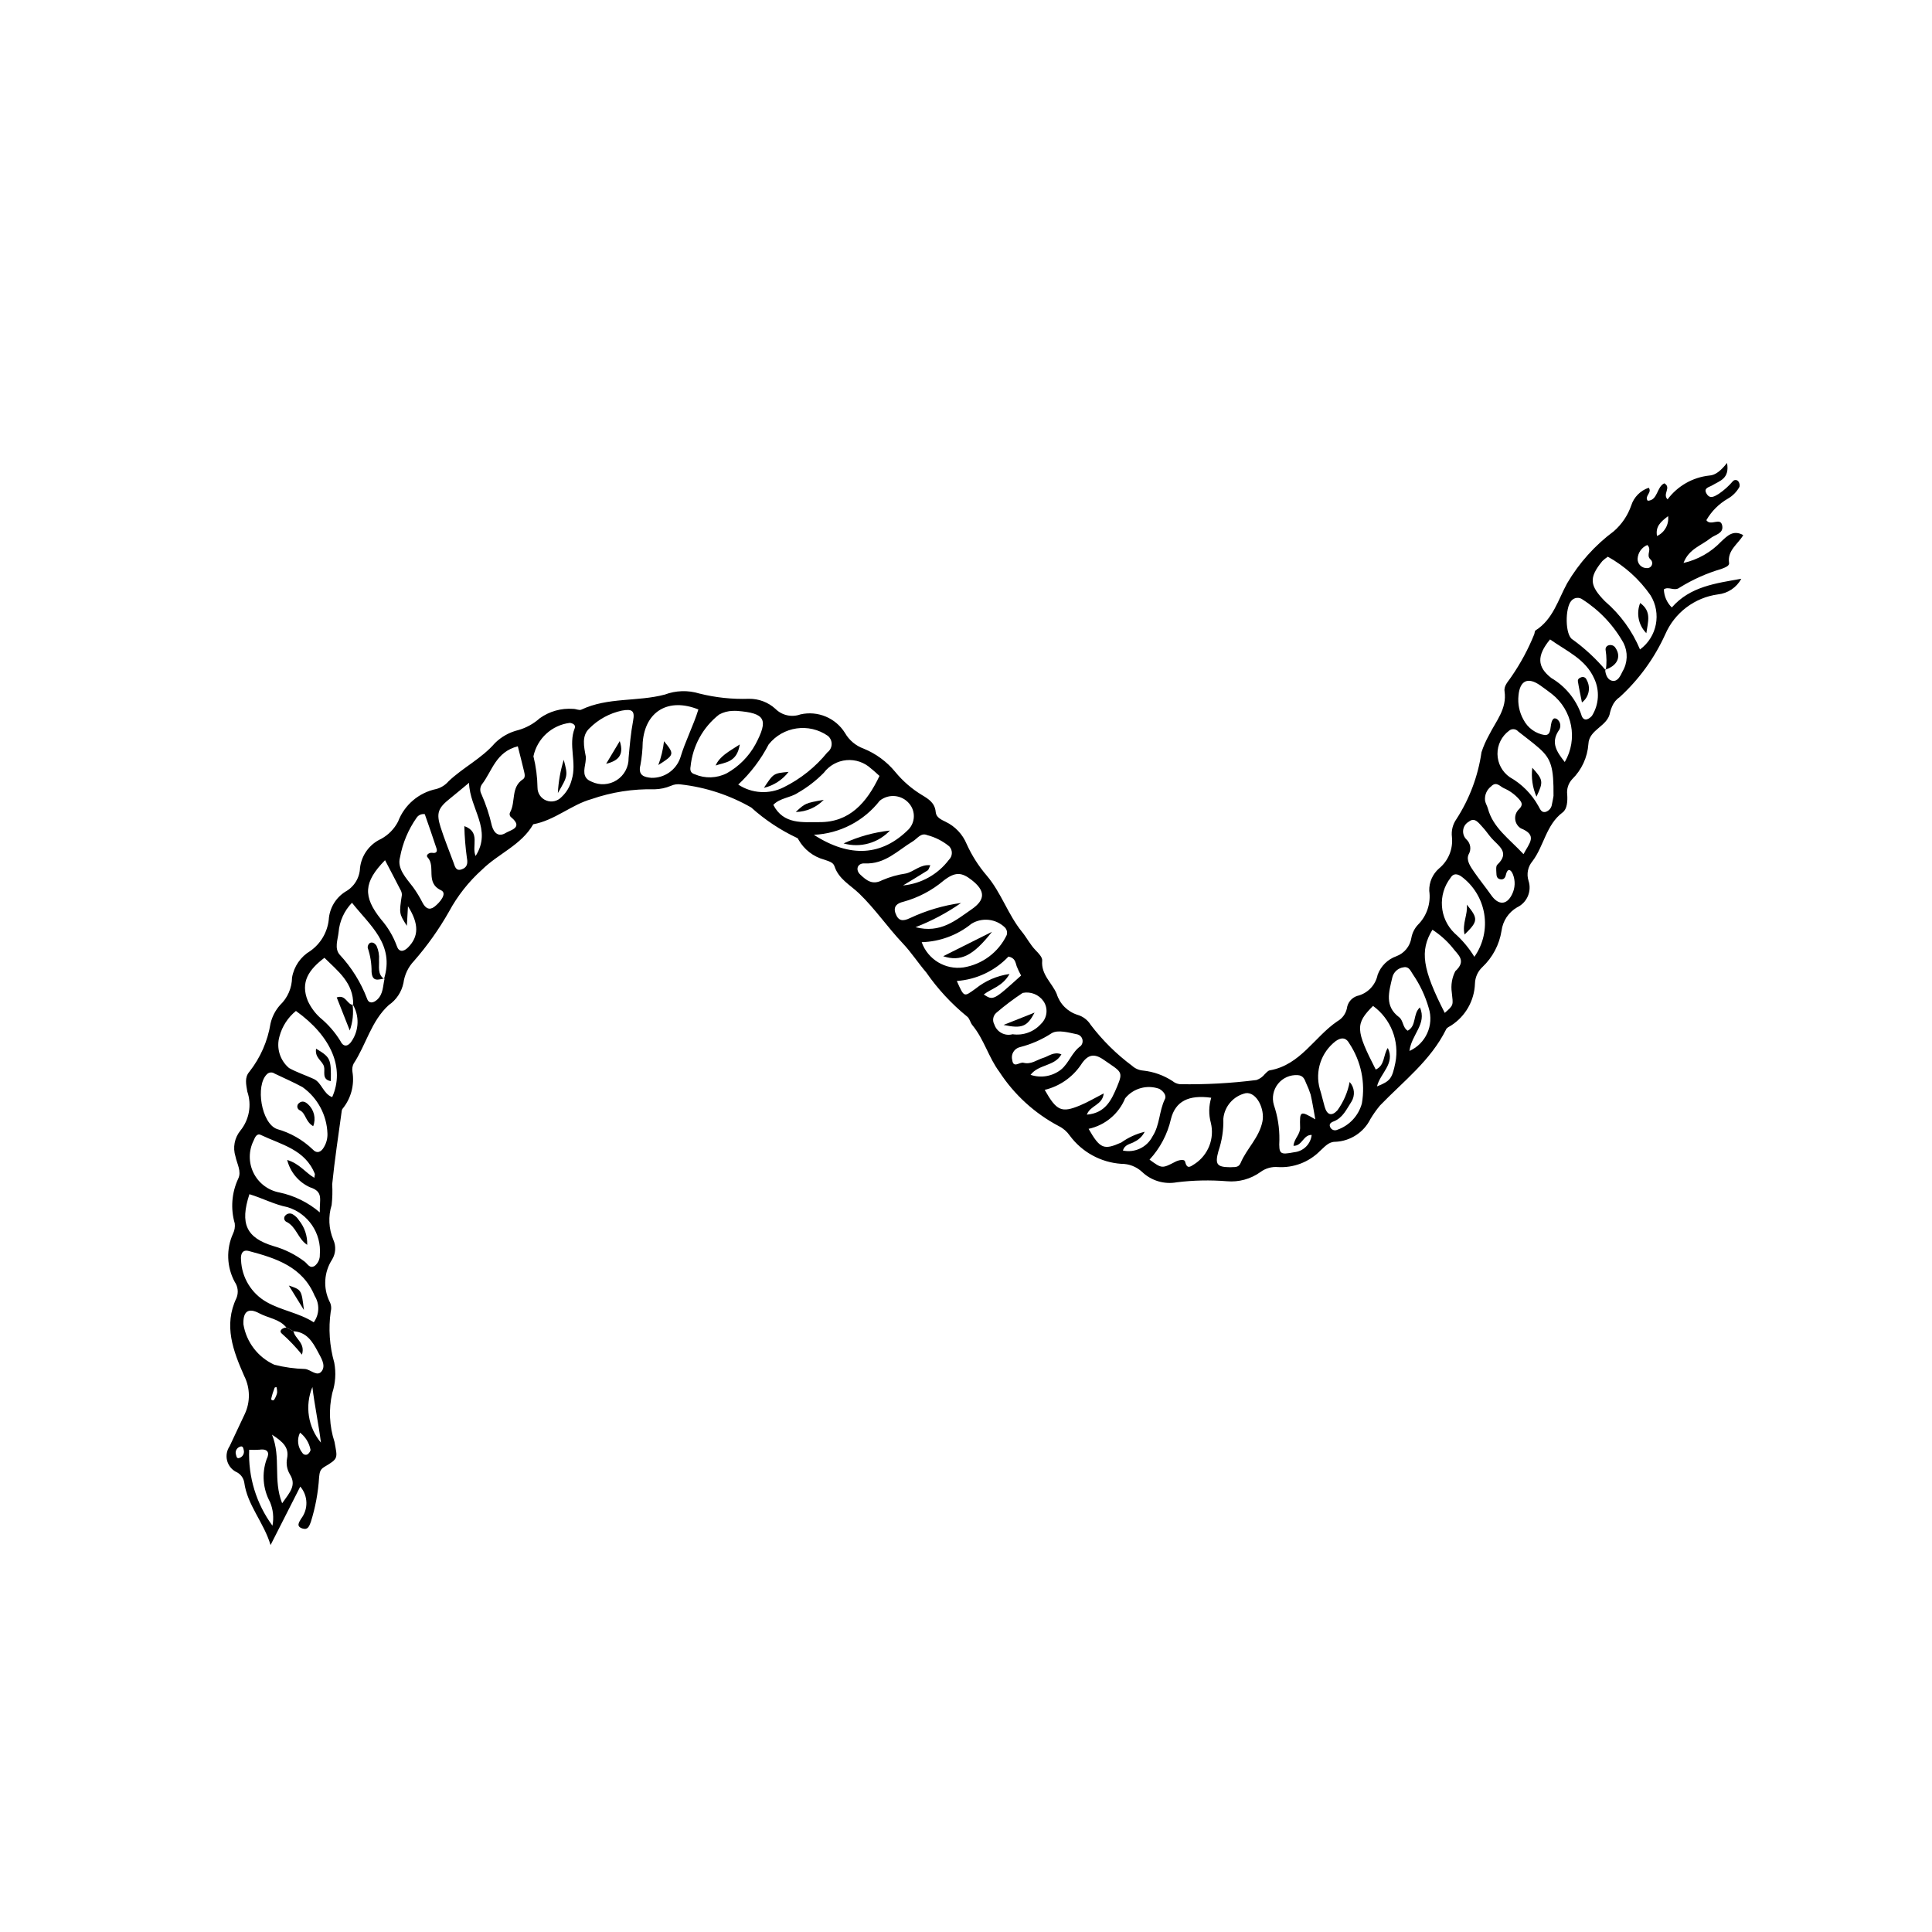 <?xml version="1.0" encoding="UTF-8"?>
<!-- Uploaded to: ICON Repo, www.svgrepo.com, Generator: ICON Repo Mixer Tools -->
<svg fill="#000000" width="800px" height="800px" version="1.1" viewBox="144 144 512 512" xmlns="http://www.w3.org/2000/svg">
 <g>
  <path d="m223.57 537.97c-2.754 5.422-5.312 10.457-7.867 15.488-1.793-6.031-6.184-10.602-6.973-16.598v0.004c-0.219-1.277-1.07-2.352-2.266-2.848-1.156-0.637-1.992-1.734-2.297-3.016-0.309-1.285-0.059-2.641 0.684-3.734 1.309-2.852 2.691-5.672 4.008-8.52 1.512-3.211 1.457-6.938-0.145-10.102-2.906-6.594-5.535-13.395-2.035-20.676 0.562-1.402 0.387-2.988-0.465-4.231-2.148-3.973-2.316-8.715-0.453-12.828 0.406-0.832 0.562-1.762 0.453-2.68-1.145-3.93-0.82-8.145 0.91-11.855 0.957-1.93-0.352-3.988-0.727-5.926v0.004c-0.738-2.332-0.258-4.879 1.273-6.785 2.375-2.902 3.086-6.828 1.871-10.379-0.312-1.879-0.789-3.754 0.555-5.269v-0.004c2.918-3.719 4.848-8.121 5.598-12.793 0.422-1.812 1.293-3.488 2.531-4.875 1.992-1.902 3.133-4.523 3.168-7.277 0.504-2.953 2.281-5.535 4.856-7.059 2.742-1.941 4.516-4.961 4.875-8.301 0.195-3.027 1.832-5.781 4.398-7.402 2.316-1.27 3.793-3.664 3.883-6.305 0.395-3.367 2.516-6.281 5.598-7.688 1.926-1.047 3.492-2.652 4.492-4.602 1.68-4.414 5.5-7.66 10.125-8.617 1.258-0.336 2.391-1.047 3.238-2.039 3.848-3.664 8.734-6.012 12.297-10.121h-0.004c1.719-1.699 3.871-2.894 6.219-3.461 2.106-0.602 4.043-1.672 5.672-3.133 2.566-1.836 5.695-2.715 8.84-2.481 0.73-0.02 1.613 0.473 2.176 0.203 7.016-3.336 14.848-2.062 22.078-3.984v0.004c2.949-1.117 6.188-1.219 9.203-0.289 4.289 1.074 8.707 1.543 13.129 1.395 2.59-0.039 5.102 0.91 7.016 2.656 1.734 1.742 4.324 2.316 6.637 1.477 4.578-1.047 9.316 0.922 11.801 4.91 1.098 1.918 2.84 3.391 4.918 4.148 3.269 1.324 6.152 3.445 8.395 6.168 2 2.441 4.402 4.519 7.102 6.152 1.77 1.062 3.426 2.086 3.629 4.504 0.117 1.41 1.445 2.004 2.644 2.582 2.516 1.211 4.492 3.305 5.559 5.883 1.367 3.031 3.16 5.848 5.324 8.371 3.836 4.5 5.609 10.32 9.367 14.938 1.242 1.527 2.152 3.375 3.586 4.844 0.754 0.773 1.82 1.867 1.742 2.723-0.348 3.769 2.617 5.906 3.848 8.855v0.004c0.82 2.648 2.894 4.719 5.539 5.543 1.445 0.426 2.68 1.371 3.469 2.648 3.125 4.109 6.812 7.758 10.953 10.836 0.812 0.746 1.852 1.195 2.953 1.281 2.769 0.297 5.426 1.246 7.758 2.769 0.562 0.469 1.25 0.762 1.977 0.84 6.785 0.121 13.57-0.25 20.301-1.109 0.867-0.301 1.633-0.844 2.203-1.566 0.406-0.375 0.828-0.914 1.312-0.996 8.121-1.414 11.816-8.871 17.922-13.012 1.281-0.719 2.195-1.953 2.512-3.391 0.188-1.527 1.23-2.809 2.684-3.305 2.766-0.637 4.902-2.832 5.465-5.613 0.84-2.309 2.672-4.117 4.988-4.93 2.094-0.789 3.602-2.641 3.953-4.848 0.23-1.285 0.82-2.477 1.699-3.438 2.387-2.359 3.512-5.711 3.039-9.035-0.066-2.266 0.887-4.438 2.594-5.93 2.465-2.027 3.75-5.156 3.418-8.328-0.207-1.672 0.211-3.359 1.18-4.734 3.477-5.367 5.746-11.422 6.656-17.75 0.516-1.574 1.188-3.098 2-4.547 1.832-3.699 4.789-6.953 4.109-11.594-0.227-1.555 1.07-2.68 1.852-3.926l-0.004 0.004c2.41-3.496 4.43-7.242 6.016-11.18 0.125-0.348 0.113-0.879 0.355-1.031 4.641-2.941 5.957-8.09 8.375-12.508v0.004c3.156-5.371 7.359-10.051 12.355-13.77 2.109-1.832 3.703-4.188 4.617-6.824 0.707-2.219 2.43-3.965 4.641-4.703 0.988 1.293-1.25 2.215-0.262 3.441 2.707-0.09 2.344-3.691 4.398-4.621 1.957 1.145-0.582 2.809 0.855 4.262h-0.004c2.644-3.547 6.641-5.836 11.039-6.316 1.703-0.07 3.184-1.395 4.727-3.344 0.738 4.195-1.992 4.754-3.871 5.91-0.883 0.543-2.426 0.695-1.578 2.195 0.902 1.594 2.121 0.77 3.289 0.07h-0.004c1.371-0.938 2.613-2.051 3.691-3.312 0.18-0.215 0.441-0.34 0.723-0.34 0.277-0.004 0.543 0.117 0.723 0.328 0.324 0.422 0.441 0.965 0.32 1.48-0.711 1.301-1.766 2.375-3.047 3.117-2.383 1.363-4.359 3.34-5.727 5.719 1.156 1.719 3.766-0.957 4.207 1.469 0.383 2.109-1.922 2.348-3.141 3.332-2.387 1.93-5.715 2.805-7.117 6.531v0.004c3.805-0.863 7.269-2.828 9.961-5.652 1.641-1.523 3.195-3.207 5.867-1.727-1.395 2.414-4.258 4.004-3.758 7.394 0.121 0.82-1.18 1.23-2.047 1.574h0.004c-3.898 1.141-7.621 2.805-11.07 4.949-1.402 1.059-2.852-0.422-4.164 0.453 0.051 1.812 0.805 3.539 2.102 4.805 4.887-5.594 11.691-6.398 18.418-7.606v0.004c-1.254 2.316-3.57 3.863-6.188 4.141-6.199 0.84-11.504 4.867-13.98 10.609-2.852 6.285-6.945 11.93-12.039 16.59-0.898 0.605-1.602 1.461-2.023 2.461-0.223 0.508-0.406 1.031-0.543 1.566-0.543 3.766-5.578 4.492-5.75 8.43v0.004c-0.254 3.535-1.793 6.859-4.324 9.34-1.004 1.102-1.473 2.586-1.285 4.062 0.105 1.703 0.008 3.793-1.211 4.707-4.414 3.316-4.938 8.887-8.004 12.941l0.004-0.004c-1.219 1.43-1.613 3.383-1.047 5.172 0.914 2.781-0.387 5.809-3.031 7.059-2.269 1.316-3.789 3.613-4.121 6.211-0.582 3.68-2.367 7.062-5.078 9.617-1.215 1.141-1.922 2.719-1.965 4.383-0.156 4.519-2.523 8.672-6.332 11.109-0.461 0.285-1.078 0.543-1.293 0.98-4.078 8.27-11.328 13.77-17.523 20.191l0.004-0.004c-0.945 1.129-1.797 2.332-2.551 3.594-1.766 3.555-5.324 5.871-9.289 6.047-1.832-0.039-2.91 1.414-4.16 2.504h0.004c-2.922 2.906-6.938 4.43-11.051 4.195-1.66-0.148-3.316 0.32-4.652 1.312-2.582 1.859-5.746 2.727-8.918 2.441-4.406-0.352-8.84-0.262-13.23 0.277-3.34 0.621-6.773-0.406-9.227-2.754-1.5-1.391-3.473-2.156-5.516-2.137-5.422-0.371-10.406-3.102-13.637-7.473-0.734-1.062-1.723-1.926-2.879-2.504-6.406-3.375-11.844-8.336-15.789-14.406-2.836-3.781-4.055-8.625-7.141-12.355-0.582-0.703-0.758-1.871-1.449-2.328-4.125-3.359-7.754-7.285-10.785-11.656-2.164-2.519-3.977-5.34-6.203-7.688-4.043-4.266-7.348-9.16-11.555-13.211-2.371-2.285-5.434-3.805-6.562-7.246-0.367-1.125-1.695-1.352-2.715-1.746l0.004 0.004c-2.883-0.781-5.336-2.684-6.812-5.281-0.078-0.164-0.18-0.387-0.324-0.438v-0.004c-4.449-2.082-8.562-4.809-12.215-8.098-5.734-3.285-12.078-5.367-18.648-6.113-0.902-0.141-1.824-0.008-2.652 0.375-1.359 0.57-2.816 0.879-4.289 0.914-5.703-0.145-11.383 0.738-16.773 2.609-5.285 1.469-9.719 5.629-15.406 6.66-3.148 5.508-9.223 7.754-13.551 12.016-3.551 3.184-6.523 6.957-8.789 11.156-2.637 4.652-5.742 9.027-9.262 13.055-1.516 1.594-2.492 3.629-2.789 5.809-0.484 2.394-1.883 4.504-3.898 5.879-4.672 4.246-5.992 10.48-9.312 15.523-0.332 0.672-0.441 1.43-0.312 2.164 0.578 3.496-0.383 7.074-2.637 9.812-0.109 0.152-0.18 0.328-0.195 0.516-0.879 6.488-1.883 12.969-2.535 19.48 0.109 1.832 0.059 3.672-0.145 5.496-0.941 3.019-0.785 6.277 0.441 9.199 0.773 1.699 0.648 3.676-0.332 5.266-2.133 3.312-2.398 7.492-0.699 11.047 0.465 0.812 0.59 1.777 0.352 2.684-0.645 4.535-0.328 9.16 0.93 13.566 0.508 2.695 0.324 5.473-0.531 8.078-0.977 4.281-0.77 8.754 0.598 12.93 0.789 4.356 1.125 4.379-2.727 6.652-1.203 0.711-1.219 1.617-1.359 2.719l0.004-0.004c-0.246 4.035-0.984 8.02-2.199 11.875-0.441 1.148-0.793 2.164-2.219 1.707-1.699-0.547-0.938-1.605-0.367-2.566v-0.004c1.969-2.531 1.887-6.098-0.203-8.535zm346-216.3-0.191-0.195c0.102 1.395 0.691 2.812 2.023 2.961 1.395 0.152 2.023-1.348 2.602-2.523 1.348-2.285 1.449-5.098 0.266-7.473-2.609-4.691-6.34-8.664-10.863-11.559-0.926-0.707-2.246-0.559-2.992 0.34-1.68 1.832-1.695 9.184 0.367 10.277 3.25 2.356 6.203 5.102 8.789 8.172zm-332.14 88.434 0.176 0.211c0.113-5.875-4.074-8.957-7.625-12.488-4.094 3.102-6.461 6.402-4.398 11.438 0.773 1.672 1.871 3.176 3.227 4.418 2.137 1.754 3.965 3.856 5.41 6.211 0.906 1.895 2.223 1.211 2.938 0.066h0.004c2.023-2.941 2.133-6.805 0.27-9.855zm-17.535 85.711c-1.832-2.285-4.789-2.488-7.164-3.766-2.977-1.602-4.371-0.465-4.215 2.945v-0.004c0.777 4.695 3.84 8.695 8.168 10.672 2.672 0.684 5.414 1.062 8.172 1.137 1.539 0.156 3.289 2.262 4.484 0.469 1.043-1.566-0.332-3.566-1.16-5.144-1.367-2.59-2.949-5.129-6.391-5.32zm25.879-92.41c2.84-9.141-3.707-14.102-8.492-20.16h-0.004c-2.055 2.125-3.309 4.894-3.551 7.84-0.219 1.98-1.145 4.258 0.289 5.91 3.152 3.387 5.621 7.348 7.266 11.672 0.484 1.402 1.691 1.148 2.66 0.266 1.664-1.516 1.508-3.691 1.988-5.633zm131.3-53.777c-0.867-0.762-1.523-1.414-2.25-1.965v-0.004c-1.758-1.621-4.121-2.426-6.504-2.211-2.383 0.215-4.562 1.43-6 3.344-2.059 2.102-4.402 3.902-6.957 5.356-1.996 1.309-4.633 1.289-6.43 3.148 2.734 5.309 7.887 4.539 12.18 4.578 7.969 0.082 12.59-5.117 15.961-12.246zm-37.434 2.293c3.602 2.379 8.203 2.652 12.059 0.711 4.481-2.219 8.426-5.375 11.574-9.258 0.688-0.504 1.102-1.301 1.121-2.152 0.023-0.852-0.344-1.668-1-2.211-5.012-3.5-11.883-2.508-15.691 2.273-2.062 3.981-4.789 7.578-8.062 10.637zm-1.453-19.531c-1.266 0.031-2.5 0.363-3.609 0.969-4.293 3.363-7.023 8.332-7.566 13.758-0.219 1.113 0.09 1.785 1.121 2.078 2.723 1.168 5.824 1.07 8.465-0.27 3.211-1.793 5.852-4.457 7.613-7.684 3.496-6.598 2.609-8.262-4.91-8.848-0.363-0.027-0.727-0.004-1.113-0.004zm-107.41 112.02c-0.164-4.91-2.606-9.461-6.606-12.312-2.414-1.32-4.957-2.406-7.441-3.606l0.004-0.004c-0.617-0.422-1.449-0.348-1.98 0.176-3.141 2.984-1.484 13.031 2.637 14.535v0.004c3.547 0.984 6.797 2.836 9.457 5.387 1.105 1.207 2.262 0.809 3.059-0.688 0.613-1.059 0.914-2.269 0.871-3.492zm234.21-9.496c-5.969-0.832-9.48 0.906-10.68 5.644h0.004c-0.918 4.019-2.875 7.731-5.676 10.758 3.312 2.414 3.301 2.391 6.922 0.523 0.797-0.41 2.309-0.711 2.481-0.047 0.539 2.117 1.324 1.477 2.535 0.684v0.004c3.609-2.359 5.336-6.734 4.312-10.922-0.598-2.18-0.559-4.484 0.105-6.644zm-237.84 59.512c1.5-2.066 1.602-4.836 0.25-7.004-3.234-7.758-10.262-9.973-17.445-11.887-1.781-0.477-2.207 0.891-2.078 2.336l0.004-0.004c0.16 4.66 2.734 8.902 6.793 11.199 3.965 2.254 8.586 2.856 12.477 5.359zm351.47-178.31c4.535-3.332 5.746-9.594 2.777-14.375-2.938-4.219-6.801-7.711-11.297-10.203-0.52 0.336-1.008 0.719-1.453 1.148-3.715 4.512-3.309 6.57 0.715 10.688h0.004c4.035 3.469 7.203 7.832 9.254 12.742zm-368.52 144.36c-2.57 7.84-0.812 11.566 6.379 13.75 3 0.844 5.816 2.25 8.293 4.144 0.793 0.625 1.359 1.953 2.672 1.07h0.004c0.863-0.711 1.352-1.785 1.312-2.906 0.473-5.703-3.098-10.961-8.57-12.629-3.504-0.691-6.516-2.34-10.09-3.43zm222.39-17.32c3.047 5.324 4.07 5.668 8.668 3.617 1.867-1.332 3.969-2.293 6.195-2.836-0.566 1.141-1.5 2.059-2.648 2.606-1.027 0.684-2.582 0.617-3.121 2.363 3.164 0.672 6.379-0.867 7.844-3.75 1.973-3.012 1.727-6.734 3.293-9.898 0.492-0.996-0.473-2.117-1.488-2.703-3.246-1.172-6.879-0.164-9.055 2.512-1.703 4.125-5.324 7.148-9.688 8.09zm69.184-12.418c1.312 1.441 1.504 3.586 0.465 5.234-1.285 1.98-2.289 4.297-4.711 5.215-0.867 0.328-1.27 0.781-0.895 1.547v0.004c0.16 0.336 0.449 0.598 0.805 0.723 0.352 0.125 0.742 0.102 1.078-0.062 3.18-1.113 5.609-3.719 6.496-6.969 0.965-5.508-0.211-11.172-3.285-15.844-0.941-1.738-2.227-1.688-3.656-0.676-3.852 2.953-5.519 7.949-4.219 12.625 0.496 1.574 0.848 3.195 1.305 4.781 0.637 2.211 1.871 2.566 3.379 0.93 1.617-2.234 2.723-4.797 3.238-7.508zm-172.59-98.723c-7.957-3.191-14.086 0.488-14.75 8.664h-0.004c-0.035 2.027-0.238 4.047-0.605 6.039-0.699 2.781 0.953 3.25 2.93 3.418 3.438 0.078 6.527-2.078 7.637-5.332 1.312-4.383 3.449-8.445 4.793-12.789zm-29.816 12.59c-0.008 0.457-0.043 0.914-0.102 1.367-0.324 2.004-0.98 4.176 1.605 5.176 2.141 1.035 4.664 0.883 6.668-0.398 2-1.285 3.195-3.516 3.148-5.894 0.297-3.301 0.578-6.582 1.195-9.848 0.496-2.625-0.227-3.199-2.969-2.691-3.266 0.699-6.254 2.332-8.609 4.699-2.106 1.973-1.473 4.754-0.938 7.59zm-70.516 120.69c-0.133-3.391 1.113-5.473-2.629-6.664-3.004-1.367-5.215-4.031-6.012-7.231 3.293 0.984 4.836 3.383 7.184 4.727 0.098-0.711 0.191-0.906 0.137-1.043-2.57-6.477-8.93-7.746-14.312-10.312-1.047-0.5-1.539 0.602-1.898 1.477-1.355 2.695-1.371 5.875-0.031 8.582 1.336 2.707 3.871 4.625 6.836 5.184 3.961 0.832 7.652 2.648 10.727 5.281zm-6.324-53.383c-2.125 1.727-3.648 4.078-4.356 6.723-0.895 3.055 0.098 6.352 2.531 8.406 2.07 1.145 4.356 1.898 6.519 2.879s2.523 3.953 4.914 4.828c3.363-7.562-0.133-16.062-9.609-22.836zm198.43 20.914c3.16 5.594 4.461 6.164 9.383 4.113 2.059-0.855 3.992-2.016 6.258-3.176-0.328 3.168-3.539 3.106-4.473 5.633 4.949-0.418 6.523-3.891 8.016-7.43 1.73-4.102 1.098-3.875-3.547-7.113-2.449-1.707-4.199-1.535-6.039 1.344-2.262 3.328-5.684 5.695-9.598 6.629zm-61.172-67.59c9.711 6.254 18.125 5.484 25.039-1.383l0.004 0.004c1.848-1.895 1.945-4.891 0.223-6.902-1.957-2.34-5.426-2.68-7.801-0.766-4.223 5.418-10.602 8.723-17.465 9.047zm23.633 13.418c4.828-0.461 9.238-2.93 12.156-6.801 1-0.957 1.043-2.543 0.094-3.551-1.711-1.41-3.707-2.43-5.852-2.984-1.66-0.723-2.602 0.918-3.805 1.645-4.023 2.426-7.383 6.129-12.762 5.848-1.93-0.102-2.535 1.691-1.16 2.977 1.574 1.469 3.172 2.863 5.785 1.48 2.019-0.871 4.144-1.473 6.32-1.789 2.113-0.469 3.797-2.477 6.457-2.176-0.375 0.75-0.449 1.199-0.703 1.359-2.156 1.359-4.348 2.668-6.531 3.992zm172.38-23.742c0.059-7.504-0.582-9.758-3.769-12.598-1.781-1.586-3.734-2.977-5.594-4.473h-0.004c-0.293-0.348-0.715-0.562-1.168-0.598-0.457-0.035-0.906 0.113-1.25 0.414-1.961 1.449-3.102 3.754-3.066 6.195 0.035 2.438 1.246 4.711 3.25 6.102 3.195 1.805 5.824 4.457 7.602 7.668 0.473 0.82 0.766 1.781 1.875 1.551 0.91-0.27 1.578-1.051 1.699-1.996 0.211-0.891 0.34-1.801 0.426-2.266zm-157 28.383c-3.75 2.621-7.805 4.773-12.074 6.422 6.648 1.723 10.668-1.852 14.832-4.715 3.758-2.582 3.676-4.957 0.051-7.785-2.656-2.07-4.332-2.25-7.453 0.164v0.004c-3.102 2.613-6.738 4.523-10.652 5.59-1.625 0.383-2.758 1.215-2.074 3.094 0.73 2.008 1.895 2.176 3.863 1.219h0.004c4.273-2.004 8.828-3.352 13.504-3.992zm71.301 70.035c1.031-0.117 2.207 0.25 2.785-1.137 1.598-3.82 4.902-6.648 5.781-11.004 0.66-3.254-1.512-7.832-4.426-7.492l0.004 0.004c-3.242 0.73-5.644 3.469-5.945 6.777 0.082 2.918-0.359 5.828-1.301 8.59-0.957 3.492-0.426 4.227 3.102 4.262zm-188.77-111.55c-5.848 1.48-6.797 6.551-9.484 10.043l-0.004-0.004c-0.555 0.773-0.617 1.797-0.16 2.633 1.188 2.695 2.117 5.5 2.769 8.375 0.527 1.918 1.781 3.074 3.644 1.926 1.289-0.793 4.723-1.395 1.555-4.098-0.477-0.309-0.625-0.934-0.344-1.426 1.5-2.758 0.137-6.609 3.391-8.723 0.664-0.434 0.461-1.352 0.293-2.062-0.5-2.113-1.047-4.215-1.66-6.664zm4.141 2.644h-0.004c0.676 2.719 1.039 5.504 1.078 8.305 0 1.508 0.918 2.863 2.32 3.414 1.402 0.555 3 0.195 4.027-0.906 1.352-1.242 2.301-2.863 2.731-4.648 1.395-4.508-0.98-9.16 0.789-13.613 0.332-0.836-0.469-1.281-1.258-1.406v-0.004c-4.793 0.574-8.688 4.137-9.688 8.859zm-28.797 15.344-0.004-0.004c-0.828-0.133-1.656 0.219-2.137 0.906-2.227 3.152-3.734 6.754-4.426 10.551-0.832 2.953 1.621 5.469 3.43 7.844v-0.004c0.973 1.344 1.836 2.762 2.582 4.242 0.746 1.395 1.77 2.012 3.094 1.004 1.457-1.109 3.5-3.566 1.781-4.367-4.305-2.016-1.281-6.32-3.594-8.746-0.555-0.578 0.449-1.316 1.238-1.184 1.078 0.18 1.41-0.324 1.145-1.152-1-3.094-2.098-6.152-3.113-9.094zm302.11-13.82-0.004-0.004c3.523-6.023 2.062-13.719-3.418-18.035-1.023-0.781-2.055-1.551-3.109-2.289-3.246-2.277-5.375-1.281-5.738 2.711-0.23 2.215 0.23 4.445 1.32 6.387 1.117 2.18 3.207 3.695 5.625 4.078 2.019 0.117 1.246-2.672 2.074-3.992 0.246-0.391 0.477-0.562 1.086-0.316v0.004c0.527 0.344 0.879 0.895 0.969 1.516 0.086 0.621-0.094 1.254-0.504 1.73-1.977 3.113-0.508 5.422 1.695 8.207zm-67.074 98.824c-2.246-0.082-2.512 2.984-4.824 2.875 0.207-2.012 1.816-2.973 1.758-4.848-0.137-4.481 0.016-4.488 4.027-2.156-0.418-2.269-0.742-4.426-1.234-6.547l0.004 0.004c-0.336-1.055-0.746-2.082-1.219-3.082-0.402-1.047-0.781-1.996-2.191-2.094h-0.004c-2.016-0.137-3.973 0.723-5.238 2.301-1.262 1.578-1.672 3.676-1.098 5.613 1.008 2.969 1.504 6.086 1.461 9.223-0.176 3.859 0.164 4.004 3.914 3.297v-0.004c2.438-0.234 4.375-2.144 4.644-4.582zm-223.31-93.32c-2.238 1.852-3.633 3.035-5.062 4.18-3.133 2.504-3.668 3.832-2.481 7.562 1.004 3.156 2.262 6.234 3.414 9.348 0.371 1.008 0.594 2.371 2.125 1.867 1.375-0.453 1.758-1.383 1.445-3.019h-0.004c-0.387-2.805-0.617-5.629-0.68-8.461 4.422 1.609 1.84 5.269 2.988 7.918 4.461-7.039-1.559-12.492-1.746-19.395zm264.89 19.004c-0.66 1.512 0.41 3.086 1.449 4.59 1.453 2.109 3.082 4.098 4.551 6.191 1.891 2.695 4.117 2.672 5.516-0.219 0.844-1.672 0.922-3.625 0.215-5.359-0.562-1.336-1.438-1.656-1.859 0.23-0.172 0.77-0.605 1.32-1.523 1.117-0.941-0.207-0.953-1.023-0.984-1.719-0.031-0.723-0.152-1.754 0.25-2.133 3.449-3.246 0.324-4.949-1.504-7.004-0.852-0.957-1.547-2.062-2.43-2.984-0.965-1.004-2.008-2.688-3.594-1.43v0.004c-0.828 0.453-1.395 1.277-1.516 2.215-0.125 0.941 0.207 1.883 0.895 2.535 1.09 1.031 1.312 2.684 0.535 3.965zm21.594-57.004c-3.562 4.32-3.449 7.301 0.336 10.23h-0.004c3.688 2.168 6.488 5.57 7.914 9.605 0.492 1.961 1.793 1.578 2.848 0.43 1.875-2.984 2.102-6.719 0.602-9.906-2.297-5.141-7.184-7.176-11.699-10.359zm-302.96 75.902c-2.074-3.254-2.059-3.254-1.32-8.176h0.004c0-0.5-0.141-0.992-0.406-1.418-1.328-2.598-2.691-5.18-4.059-7.797-5.691 5.801-5.914 9.617-1.07 15.668h-0.004c1.82 2.078 3.246 4.477 4.195 7.074 0.531 1.648 1.758 1.598 2.965 0.387 2.867-2.875 2.961-6.234-0.008-10.922zm136.43 4.336h0.004c1.633 4.578 6.258 7.371 11.07 6.691 4.996-0.805 9.281-4.008 11.461-8.578 0.223-0.719 0.031-1.5-0.496-2.031-2.379-2.301-6.012-2.699-8.836-0.973-3.742 3.035-8.383 4.754-13.199 4.891zm146.47 3.879c2.332-3.305 3.269-7.394 2.609-11.387-0.656-3.992-2.856-7.566-6.121-9.953-1.047-0.688-2.066-0.836-2.812 0.418-3.422 4.438-2.969 10.738 1.051 14.641 2.062 1.816 3.84 3.934 5.273 6.281zm-17.203 24.945 0.004 0.004c4.336-1.949 6.535-6.832 5.109-11.371-0.91-3.191-2.332-6.215-4.215-8.953-0.605-0.879-0.996-2.113-2.41-1.855-1.516 0.176-2.746 1.305-3.055 2.797-0.855 3.723-2.094 7.496 1.816 10.426 1.152 0.863 0.91 2.738 2.289 3.586 2.414-1.301 1.305-4.445 3.238-6.168 1.91 4.402-2.246 7.137-2.773 11.539zm9.355-10.086c2.484-2.133 2.207-2.106 1.863-5.434-0.277-1.922 0.047-3.887 0.93-5.613 3.125-2.863 0.621-4.383-0.762-6.269v-0.004c-1.512-1.832-3.301-3.422-5.297-4.715-3.398 5.559-2.66 10.445 3.266 22.035zm-109.77 16.418c2.75 0.926 5.785 0.406 8.07-1.383 2.137-1.758 2.867-4.602 5.227-6.273v0.004c0.457-0.488 0.617-1.184 0.422-1.82-0.199-0.641-0.723-1.121-1.375-1.266-2.215-0.465-5.066-1.273-6.703-0.32h-0.004c-2.594 1.703-5.457 2.961-8.469 3.719-0.73 0.176-1.355 0.641-1.734 1.289-0.383 0.645-0.484 1.418-0.285 2.141 0.305 2.269 1.969 0.449 2.965 0.707 2.047 0.531 3.523-0.77 5.238-1.285 1.48-0.445 2.777-1.742 4.832-0.957-1.785 3.227-6.019 2.59-8.184 5.445zm91.816 3.062c3.547-1.41 4-2.074 4.867-6.277 0.547-2.812 0.281-5.723-0.766-8.387-1.051-2.668-2.836-4.977-5.152-6.664-4.738 4.738-4.66 6.348 0.715 16.859 2.453-1.086 1.949-3.859 3.199-5.715 2.016 4.199-2.043 6.691-2.863 10.184zm38.824-61.547c1.512-2.898 3.844-5.004-0.711-6.844-0.852-0.531-1.402-1.43-1.492-2.426-0.094-1 0.289-1.98 1.027-2.66 1.145-1.152 0.703-1.812-0.062-2.703v0.004c-1.105-1.23-2.465-2.207-3.984-2.859-1.035-0.48-1.98-1.891-3.352-0.473-1.191 0.902-1.805 2.371-1.605 3.852 0.152 0.703 0.559 1.348 0.75 2.047 1.375 5.078 5.578 7.922 9.43 12.062zm-135.4 47.727v-0.004c2.812 0.41 5.644-0.625 7.535-2.746 1.664-1.574 1.941-4.125 0.648-6.016-1.238-1.758-3.398-2.617-5.504-2.191-2.449 1.617-4.789 3.383-7.012 5.293-0.863 0.773-1.074 2.043-0.508 3.055 0.656 2.023 2.789 3.172 4.84 2.606zm-7.641-10.531c2.539 1.625 2.539 1.625 9.895-5.027-0.438-0.789-0.828-1.605-1.16-2.445-0.344-1.039-0.402-2.215-2.18-2.582h-0.004c-3.594 3.789-8.477 6.098-13.688 6.469 1.973 4.438 1.852 4.266 4.961 2.043v0.004c2.59-2.098 5.703-3.441 9.004-3.894-1.871 3.32-4.789 3.824-6.828 5.434zm-188.5 140.77c0.406-2.106 0.184-4.289-0.645-6.269-1.902-3.488-2.227-7.621-0.895-11.363 0.863-1.684 0.332-2.824-1.895-2.508h0.004c-0.914 0.066-1.828 0.074-2.738 0.02-0.285 7.211 1.891 14.309 6.168 20.121zm-0.121-24.125c2.477 6.098 0.211 11.941 2.688 18.184 2.051-2.914 3.856-4.746 2.066-7.644-0.781-1.281-1.051-2.809-0.754-4.281 0.539-2.785-0.973-4.301-4.004-6.258zm12.969 2.113c-0.613-4.906-1.668-9.773-2.262-14.727l-0.004-0.004c-1 2.43-1.32 5.086-0.922 7.68 0.398 2.598 1.5 5.035 3.188 7.051zm351.5-237.88c-1.477 0.625-2.473 2.027-2.57 3.629-0.027 0.652 0.215 1.289 0.668 1.762 0.457 0.469 1.086 0.734 1.738 0.727 0.578 0.066 1.129-0.254 1.355-0.785 0.23-0.535 0.082-1.152-0.363-1.523-1.281-1.199 0.512-2.539-0.828-3.809zm-357.04 235.23c-0.875 1.762-0.629 3.871 0.633 5.383 0.293 0.477 0.914 0.633 1.398 0.352 0.375-0.273 0.84-0.945 0.734-1.266-0.355-1.773-1.336-3.359-2.766-4.469zm362.55-242.88c-2.016 1.523-3.379 2.766-2.938 5.262h0.004c2.016-0.93 3.203-3.055 2.934-5.262zm-368.8 230.79c-0.223 0.082-0.453 0.098-0.484 0.184l0.004 0.004c-0.379 0.957-0.684 1.938-0.91 2.941-0.066 0.359 0.562 0.57 0.766 0.254 0.375-0.562 0.645-1.188 0.801-1.844 0.023-0.52-0.035-1.039-0.176-1.539zm-9.707 15.836h0.004c-0.422 0.148-0.762 0.461-0.953 0.863-0.188 0.402-0.207 0.867-0.051 1.285 0.129 0.438 0.184 1.137 0.996 0.777 0.855-0.336 1.305-1.285 1.016-2.16-0.102-0.469-0.23-1.102-1.008-0.766z"/>
  <path d="m221.78 496.8c0.395 2.035 3.199 3.106 2.242 6.184l-0.004 0.004c-1.617-2.004-3.398-3.863-5.324-5.566-0.875-0.723 0.105-1.543 1.191-1.609z"/>
  <path d="m362.3 355.96c-1.949 2.016-4.617 3.176-7.422 3.227 2.523-2.34 2.523-2.34 7.422-3.227z"/>
  <path d="m352.98 348.56c-1.629 2.117-3.938 3.609-6.535 4.231 2.539-3.859 2.539-3.859 6.535-4.231z"/>
  <path d="m340.04 341.29c-0.715 4.812-3.902 4.715-6.394 5.574 1.117-2.484 3.391-3.613 6.394-5.574z"/>
  <path d="m227 442.45c-2.137-1.254-1.902-3.41-3.559-4.215-0.348-0.156-0.59-0.48-0.641-0.855-0.051-0.379 0.094-0.758 0.387-1 0.844-0.789 1.742-0.414 2.43 0.258 1.625 1.461 2.176 3.777 1.383 5.812z"/>
  <path d="m224.54 491.16c-1.301-2.109-2.602-4.215-4-6.477 3.363 1.121 3.363 1.121 4 6.477z"/>
  <path d="m578.66 303.8c3.086 2.234 2.074 4.879 1.637 8.004l-0.004-0.004c-2.078-2.109-2.719-5.246-1.633-8z"/>
  <path d="m225.41 473.9c-2.441-1.586-2.832-4.688-5.383-6.043-0.355-0.121-0.617-0.422-0.691-0.789-0.078-0.367 0.051-0.746 0.328-0.996 0.531-0.562 1.391-0.648 2.023-0.203 0.621 0.379 1.148 0.898 1.535 1.516 1.496 1.836 2.273 4.148 2.188 6.516z"/>
  <path d="m318.46 346.74c0.758-2.035 1.266-4.152 1.512-6.309 2.809 3.422 2.773 3.598-1.512 6.309z"/>
  <path d="m308.24 340.4c1.27 3.856-0.613 5.266-3.609 6.019z"/>
  <path d="m245.92 403.3c-1.543 0.227-3.246 1.098-3.449-1.73v-0.004c0.023-2.176-0.324-4.344-1.027-6.406-0.039-0.504 0.191-0.992 0.605-1.285 0.727-0.293 1.352 0.137 1.762 0.828 0.516 1.164 0.73 2.434 0.633 3.699 0.109 1.75-0.477 3.691 1.301 5.012z"/>
  <path d="m227.76 421.91c3.836 2.301 4.012 2.707 3.91 8.598-2.492-0.43-1.461-2.559-1.801-3.836-0.426-1.602-2.484-2.266-2.109-4.762z"/>
  <path d="m379.84 364.1c-3.141 3.34-7.875 4.656-12.285 3.418 3.883-1.793 8.031-2.945 12.285-3.418z"/>
  <path d="m237.42 410.11c0.324 2.352 0.074 4.746-0.727 6.981-1.402-3.555-2.422-6.141-3.457-8.762 2.445-0.848 2.695 1.922 4.363 1.992z"/>
  <path d="m551.18 355.12c-1.047-2.406-1.43-5.047-1.105-7.652 2.894 3.188 2.988 3.703 1.105 7.652z"/>
  <path d="m569.56 321.67c0.246-1.797 0.23-3.621-0.055-5.41-0.098-0.547 0.227-1.078 0.758-1.238 0.715-0.242 1.5 0.055 1.879 0.707 1.586 2.359 0.418 4.75-2.769 5.746z"/>
  <path d="m291.84 354.16c0.152-2.988 0.676-5.945 1.559-8.805 1.109 4.234 1.109 4.234-1.559 8.805z"/>
  <path d="m563.23 330.16c-0.48-2.449-0.828-4.016-1.07-5.594-0.098-0.625 0.445-0.949 0.984-1.117h-0.004c0.551-0.156 1.125 0.145 1.316 0.684 1.18 2.027 0.652 4.621-1.227 6.027z"/>
  <path d="m406.88 390.94c-5 6.394-8.309 7.981-12.93 6.469z"/>
  <path d="m532.71 383.73c3.09 3.719 3.012 4.422-0.574 7.926-0.719-2.836 0.91-5.316 0.574-7.926z"/>
  <path d="m409.95 415.62 8.223-3.273c-1.949 3.688-3.293 4.324-8.223 3.273z"/>
 </g>
</svg>